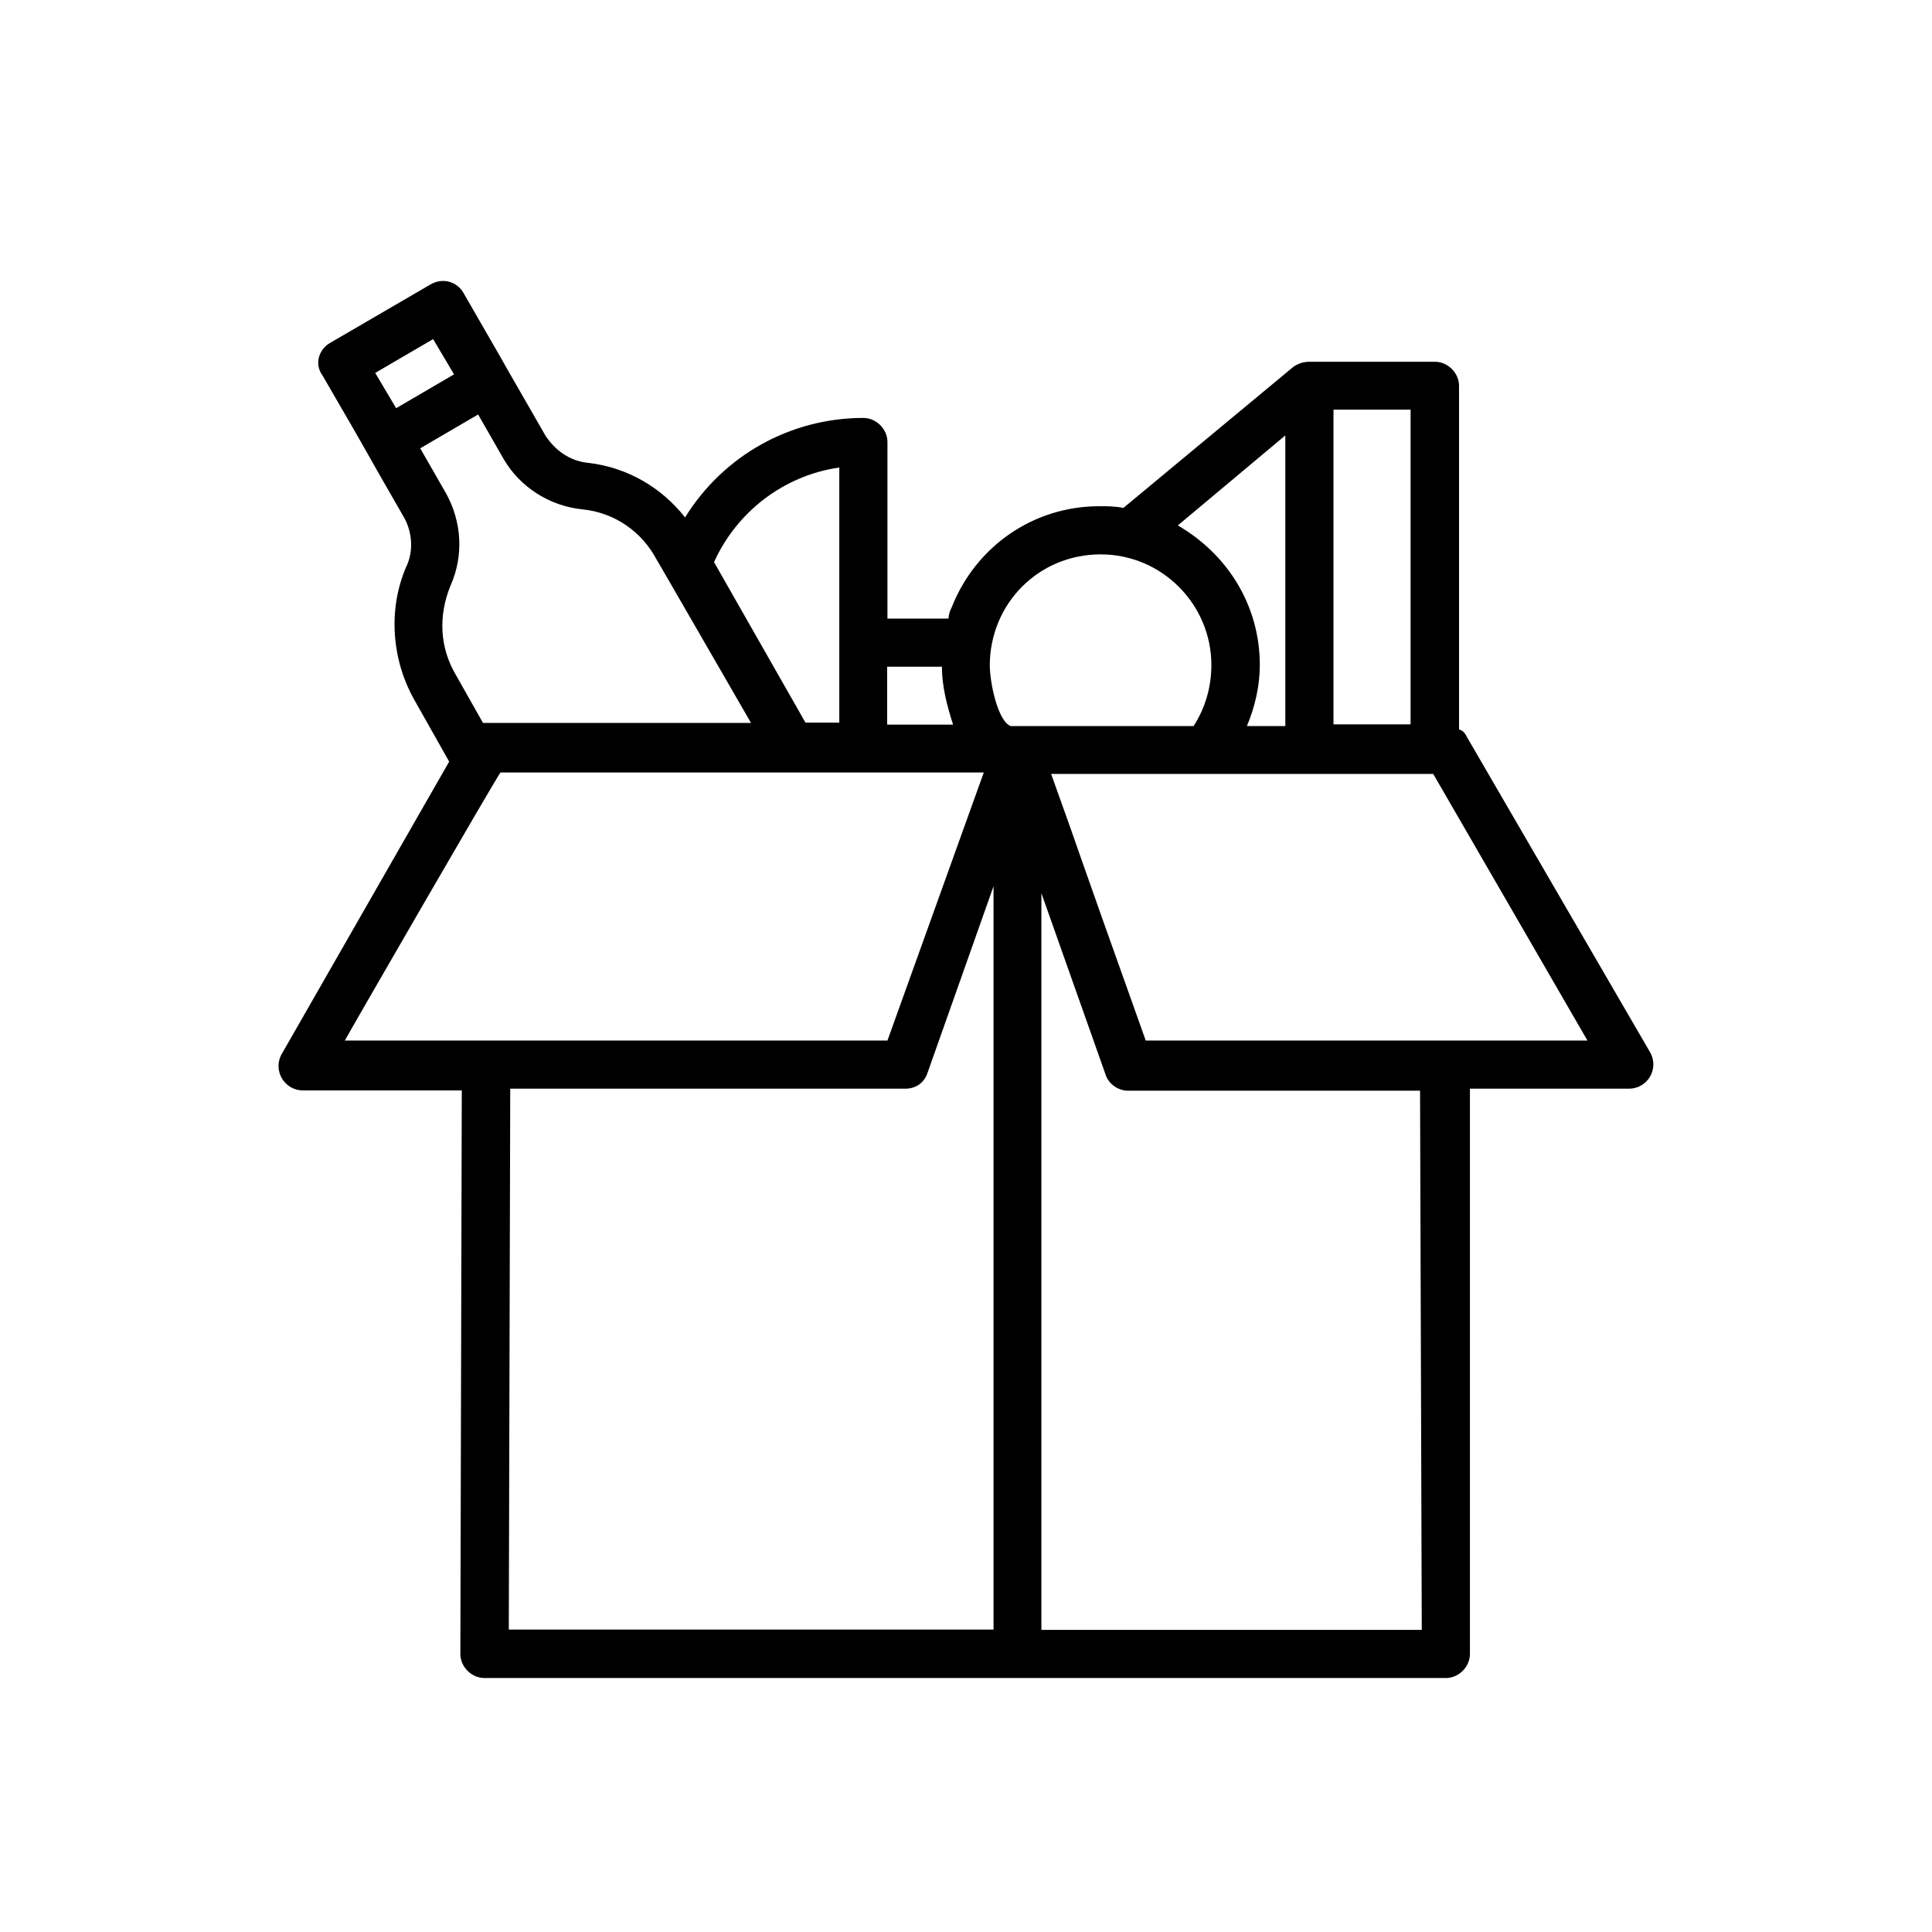 <svg xmlns="http://www.w3.org/2000/svg" xmlns:xlink="http://www.w3.org/1999/xlink" id="Capa_1" x="0px" y="0px" viewBox="0 0 674 674" style="enable-background:new 0 0 674 674;" xml:space="preserve"><g>	<path d="M575.6,367l-63.8-109.8c-1.1-2.2-1.7-2.2-2.8-2.8l0-119.8c0-4.5-3.9-8.4-8.4-8.4h-43.7c-2.2,0-3.9,0.6-5.6,1.7l-59.4,49.3  c-2.8-0.6-5.6-0.6-8.4-0.6c-23,0-43.1,14-51.5,35.3c-0.6,1.1-1.1,2.8-1.1,3.9h-21.3v-61.6c0-4.5-3.9-8.4-8.4-8.4  c-25.2,0-48.7,12.9-62.2,34.7c-8.4-10.6-20.2-17.4-33.6-19c-6.7-0.6-11.8-4.5-15.1-9.5c-36.4-63.3,7.8,13.4-28.6-49.8  c-2.2-3.9-7.3-5.6-11.8-2.8l-34.7,20.2c-3.9,2.2-5.6,7.3-2.8,11.2c20.2,34.7,11.8,20.7,28.6,49.8c2.8,5,3.4,11.8,0.6,17.4  c-6.2,14.6-5,31.9,2.8,45.9l12.3,21.8L98.4,367.5c-3.4,5.6,0.6,12.9,7.3,12.9h55.4L160.6,577c0,4.5,3.9,8.4,8.4,8.4h335.4  c4.5,0,8.4-3.9,8.4-8.4V379.8h55.4C575,379.8,578.9,372.6,575.6,367L575.6,367z M492.1,252.7h-26.9l0-109.8h26.9L492.1,252.7z   M448.4,253.3H435c2.8-6.7,4.5-14,4.5-21.3c0-20.7-11.2-38.6-28.6-48.7l37.5-31.4L448.4,253.3z M384,193.4  c21.3,0,38.6,17.4,38.6,38.6c0,7.8-2.2,15.1-6.2,21.3l-63.8,0c-4.5-1.7-7.3-15.1-7.3-21.3C345.4,210.7,362.2,193.4,384,193.4  L384,193.4z M328.6,232.6c0,6.7,1.7,13.4,3.9,20.2h-23v-20.2H328.6L328.6,232.6z M292.8,163.1v89H281l-31.9-56  C256.9,178.8,273.2,165.9,292.8,163.1z M151.1,118.3l7.3,12.3l-20.2,11.8l-7.3-12.3L151.1,118.3z M155.6,172.1l-9-15.7l20.2-11.8  l9,15.7c5.6,9.5,15.7,16.2,27.4,17.4c11.2,1.1,20.7,7.8,25.8,17.4c3.9,6.7-2.2-3.9,33,57.1h-93.5l-9.5-16.8  c-5.6-9.5-6.2-20.7-1.7-31.4C161.7,193.9,161.2,182.2,155.6,172.1L155.6,172.1z M174.6,269.5h168.6L309.6,363H120.3  C120.8,361.9,173.5,270.6,174.6,269.5L174.6,269.5z M178,379.8h137.8c3.9,0,6.7-2.2,7.8-5.6l23-65v259.3l-169.1,0L178,379.8z   M496,568.6H363.3v-257l22.4,63.3c1.1,3.4,4.5,5.6,7.8,5.6h101.9L496,568.6z M399.7,363c-28-78.4-20.7-58.8-33-93H500l53.8,93  H399.7L399.7,363z"></path></g></svg>